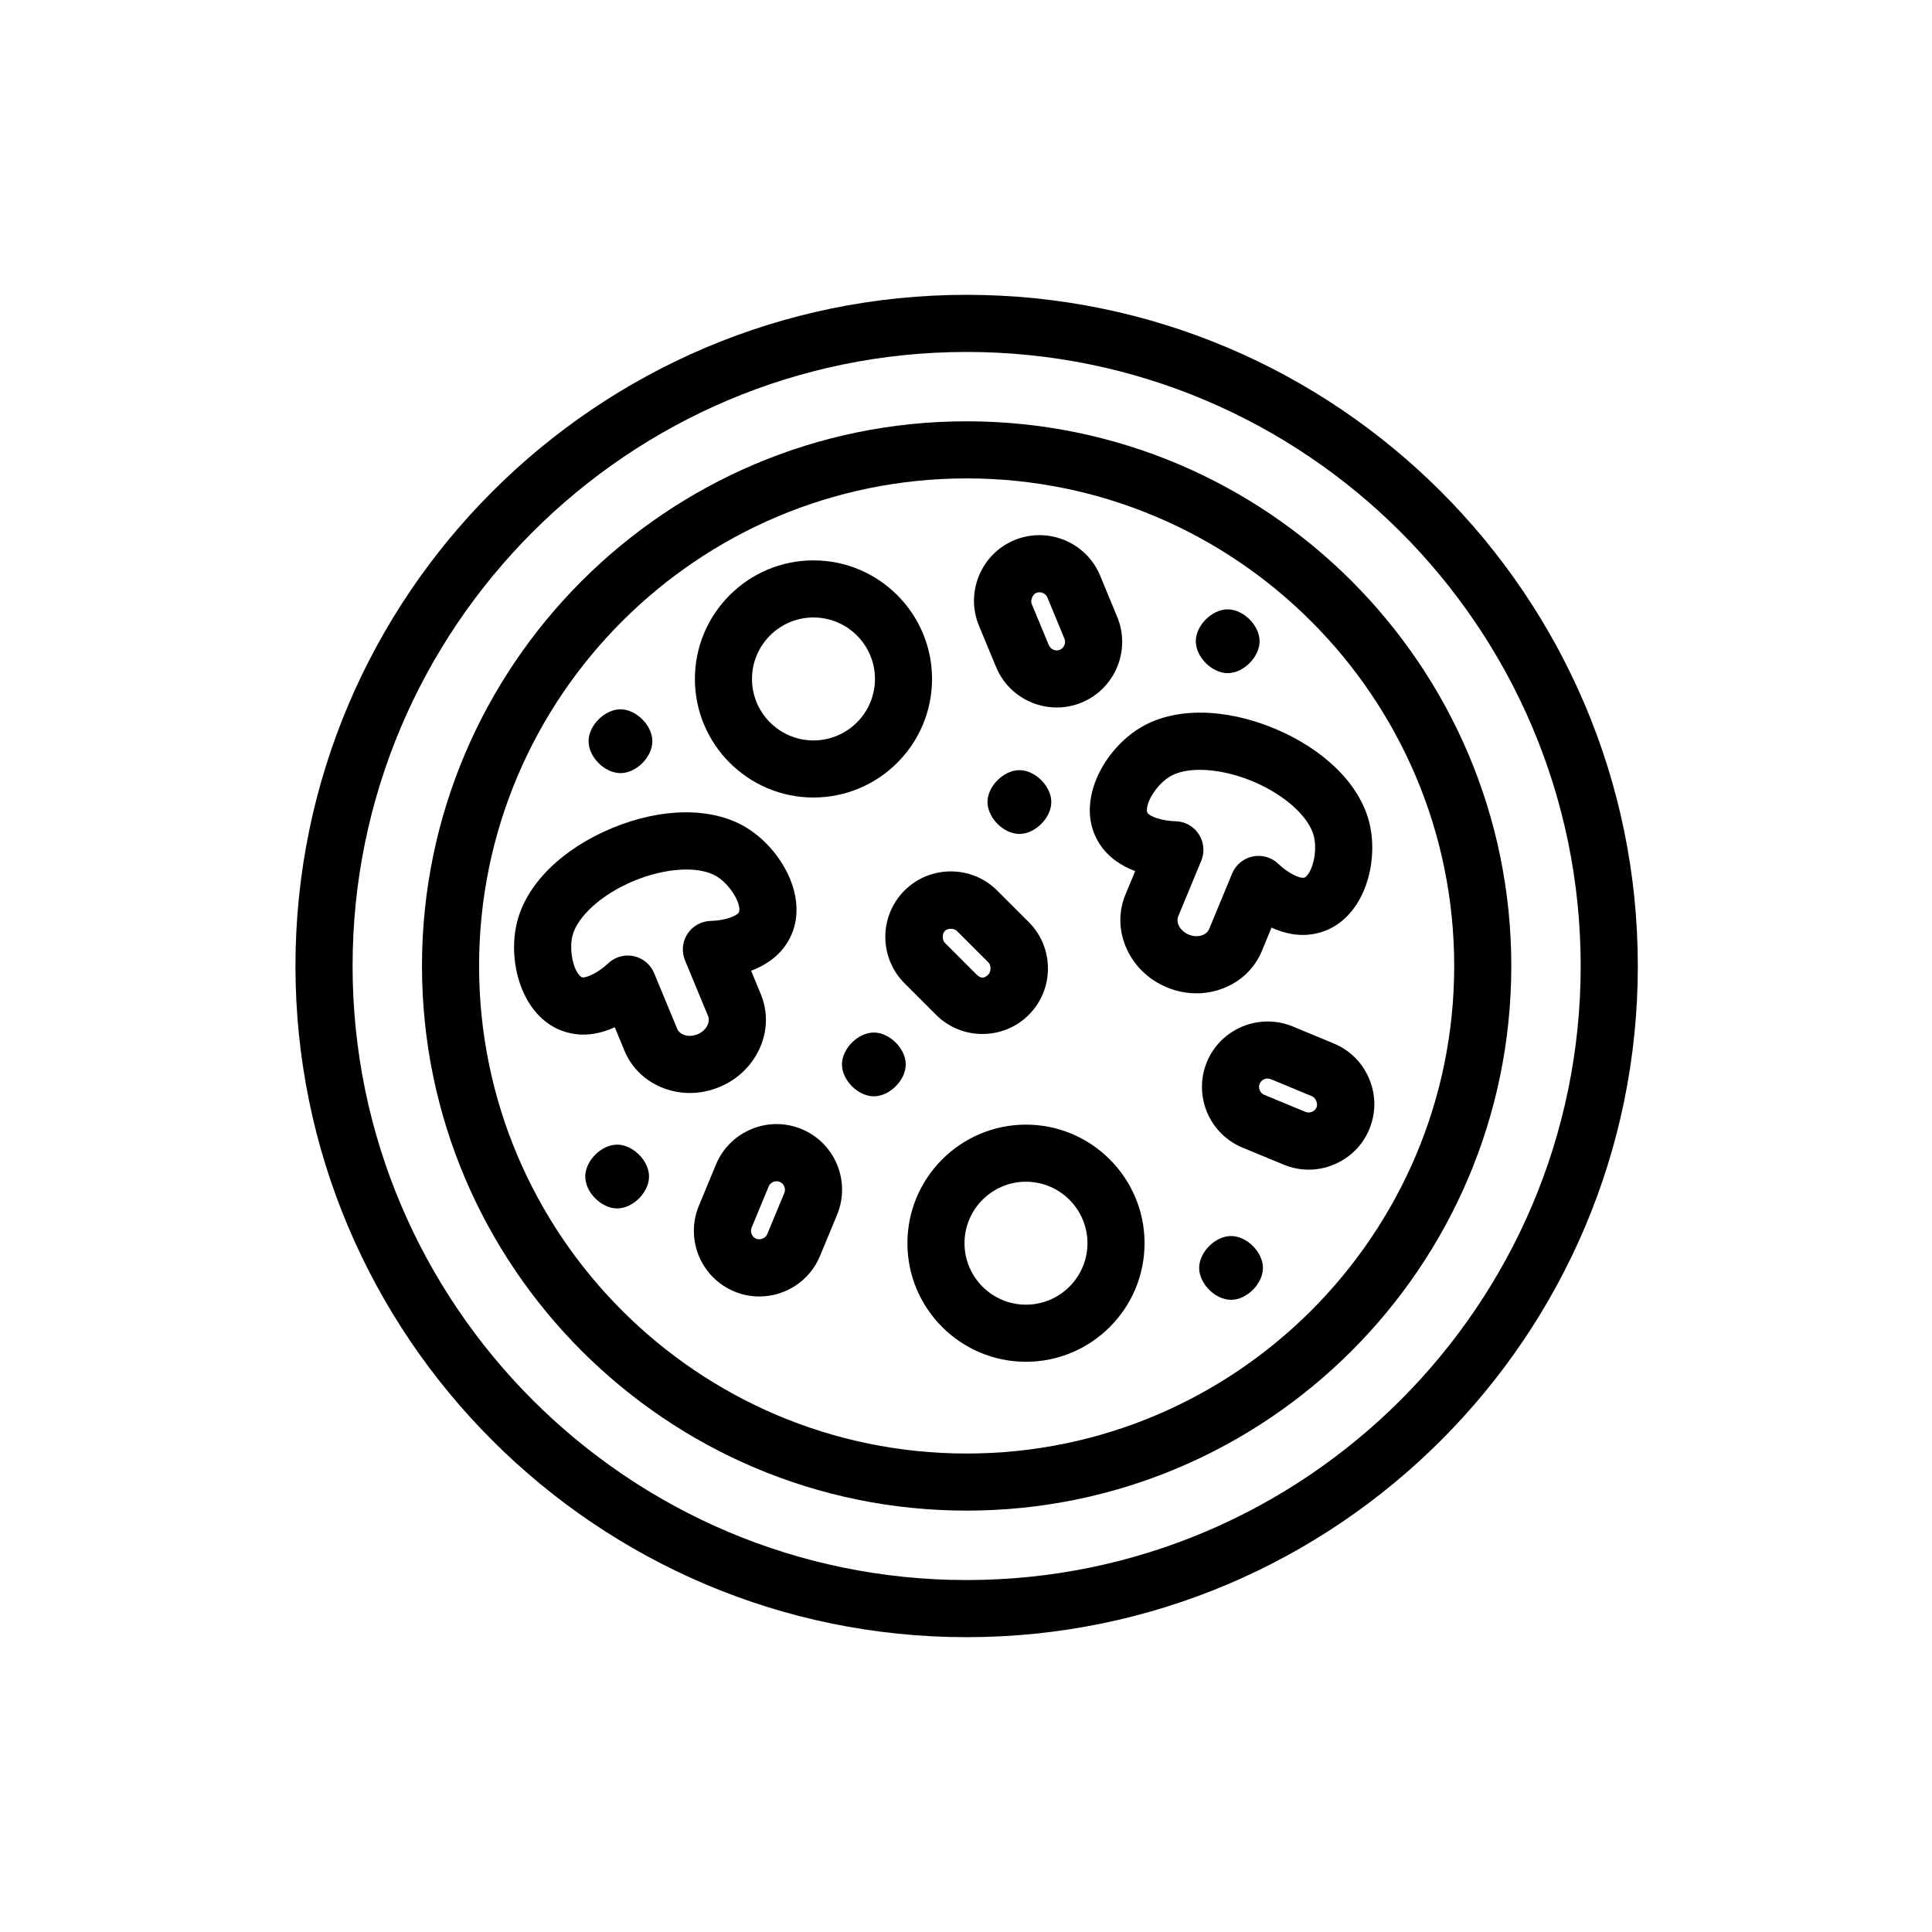 <?xml version="1.0" encoding="UTF-8"?>
<!-- Uploaded to: SVG Repo, www.svgrepo.com, Generator: SVG Repo Mixer Tools -->
<svg fill="#000000" width="800px" height="800px" version="1.1" viewBox="144 144 512 512" xmlns="http://www.w3.org/2000/svg">
 <g>
  <path d="m400.17 222.13c-98.074 0-177.87 79.793-177.87 177.87s79.793 177.87 177.87 177.87c98.07-0.004 177.87-79.797 177.87-177.87 0-98.074-79.797-177.87-177.87-177.87zm0 340.6c-89.73 0-162.73-72.996-162.73-162.73 0-89.73 73.004-162.73 162.73-162.73 89.738 0 162.73 73.004 162.73 162.73 0 89.738-72.996 162.73-162.73 162.73z"/>
  <path d="m400.17 255.65c-79.594 0-144.34 64.75-144.34 144.34 0 79.586 64.75 144.34 144.34 144.34 79.586 0 144.34-64.75 144.34-144.34-0.004-79.594-64.754-144.34-144.34-144.34zm0 273.55c-71.246 0-129.21-57.969-129.21-129.21 0-71.246 57.969-129.21 129.21-129.21 71.238 0 129.21 57.969 129.21 129.21 0 71.238-57.969 129.21-129.21 129.21z"/>
  <path d="m345.21 422.07c2.211-4.731 2.348-9.922 0.406-14.621l-2.562-6.191c3.488-1.309 6.981-3.481 9.367-7.102 2.543-3.856 3.281-8.535 2.144-13.52-1.574-6.84-6.68-13.691-13.004-17.453-8.934-5.305-22.137-5.215-35.344 0.266-13.195 5.469-22.609 14.738-25.164 24.797-1.816 7.129-0.582 15.574 3.141 21.531 2.719 4.336 6.547 7.121 11.074 8.055 4.242 0.902 8.262-0.059 11.652-1.598l2.562 6.191c1.941 4.699 5.719 8.262 10.617 10.047 2.164 0.781 4.441 1.184 6.723 1.184 2.644 0 5.297-0.531 7.824-1.582 4.711-1.949 8.461-5.496 10.562-10.004zm-19.676-23.562 6.102 14.727c0.383 0.938 0.141 1.848-0.141 2.438-0.496 1.062-1.426 1.922-2.637 2.422-1.211 0.488-2.477 0.562-3.582 0.164-0.621-0.238-1.434-0.695-1.816-1.625l-6.102-14.738c-0.953-2.297-2.977-3.988-5.414-4.508-0.523-0.109-1.051-0.164-1.574-0.164-1.922 0-3.789 0.73-5.207 2.082-2.644 2.504-5.785 3.887-6.84 3.703-0.363-0.074-0.852-0.547-1.301-1.262-1.508-2.414-2.082-6.703-1.309-9.766 1.328-5.207 7.875-11.059 16.297-14.547 8.43-3.488 17.191-3.988 21.824-1.242 2.719 1.617 5.34 5.062 5.984 7.84 0.184 0.812 0.176 1.484-0.031 1.797-0.656 0.996-3.812 2.137-7.453 2.223-2.496 0.066-4.797 1.352-6.156 3.441-1.355 2.09-1.598 4.711-0.645 7.016z"/>
  <path d="m478.41 396.01 2.555-6.184c3.383 1.543 7.402 2.504 11.66 1.59 4.535-0.93 8.363-3.723 11.082-8.066 3.723-5.953 4.949-14.398 3.133-21.523-2.57-10.055-11.984-19.328-25.18-24.797-13.238-5.477-26.449-5.555-35.332-0.266-6.309 3.746-11.422 10.586-12.988 17.43-1.152 4.996-0.43 9.672 2.129 13.551 2.379 3.621 5.883 5.793 9.367 7.102l-2.57 6.199c-1.949 4.691-1.805 9.887 0.414 14.613 2.098 4.5 5.852 8.055 10.566 10.004 2.527 1.051 5.188 1.574 7.832 1.574 2.277 0 4.551-0.391 6.707-1.184 4.906-1.781 8.676-5.352 10.625-10.043zm-15.797-4.172c-1.109 0.406-2.394 0.34-3.574-0.156-1.211-0.504-2.156-1.367-2.66-2.43-0.266-0.59-0.516-1.492-0.133-2.422l6.102-14.73c0.961-2.305 0.711-4.93-0.648-7.019s-3.648-3.375-6.148-3.441c-3.637-0.09-6.797-1.227-7.449-2.211-0.207-0.316-0.223-0.996-0.031-1.824 0.648-2.777 3.266-6.215 5.984-7.824 1.98-1.184 4.742-1.766 7.922-1.766 4.195 0 9.102 1.02 13.891 3 8.422 3.496 14.984 9.34 16.312 14.562v0.008c0.781 3.043 0.207 7.328-1.301 9.754-0.457 0.715-0.945 1.191-1.301 1.262-1.211 0.25-4.242-1.211-6.828-3.688-1.801-1.723-4.328-2.445-6.781-1.938-2.453 0.516-4.477 2.203-5.438 4.508l-6.102 14.738c-0.383 0.93-1.195 1.387-1.816 1.617z"/>
  <path d="m359.58 355.35c17.324 0 31.422-14.098 31.422-31.422 0-17.324-14.098-31.422-31.422-31.422s-31.422 14.098-31.422 31.422c0 17.324 14.098 31.422 31.422 31.422zm0-47.715c8.984 0 16.293 7.309 16.293 16.293 0 8.984-7.309 16.293-16.293 16.293s-16.293-7.309-16.293-16.293c0.004-8.984 7.309-16.293 16.293-16.293z"/>
  <path d="m415.89 442.04c-17.324 0-31.414 14.098-31.414 31.43 0 17.316 14.09 31.414 31.414 31.414 17.332 0 31.43-14.098 31.43-31.414 0-17.332-14.098-31.43-31.43-31.43zm0 47.711c-8.977 0-16.285-7.301-16.285-16.285s7.309-16.297 16.285-16.297c8.984 0 16.297 7.312 16.297 16.297 0 8.988-7.312 16.285-16.297 16.285z"/>
  <path d="m383.7 404.57 8.363 8.363c3.273 3.281 7.641 5.082 12.285 5.082 4.656 0 9.02-1.805 12.293-5.074 6.769-6.773 6.769-17.793 0-24.566l-8.379-8.371c-6.754-6.754-17.793-6.773-24.566 0-6.769 6.773-6.769 17.789 0.004 24.566zm10.699-13.871c0.375-0.371 0.984-0.562 1.59-0.562 0.598 0 1.203 0.191 1.582 0.562l8.371 8.371c0.746 0.746 0.746 2.422-0.008 3.176-1.086 1.102-2.023 1.129-3.164-0.008l-8.371-8.371c-0.746-0.742-0.746-2.422 0-3.168z"/>
  <path d="m356.44 443.22c-4.269-1.773-8.992-1.773-13.293 0-4.301 1.789-7.641 5.129-9.414 9.398l-4.527 10.934c-3.664 8.852 0.547 19.047 9.414 22.711 2.156 0.902 4.402 1.316 6.606 1.316 6.828 0 13.32-4.047 16.078-10.727l4.535-10.934c3.664-8.852-0.555-19.035-9.398-22.699zm-9.125 27.855c-0.457 1.109-1.84 1.609-2.918 1.211-1.121-0.473-1.676-1.816-1.211-2.941l4.527-10.934c0.305-0.738 0.895-1.062 1.219-1.195 0.191-0.09 0.504-0.176 0.879-0.176 0.25 0 0.531 0.043 0.828 0.164 1.121 0.473 1.684 1.801 1.219 2.926z"/>
  <path d="m506.87 429.96c-1.773-4.301-5.098-7.641-9.383-9.414l-10.938-4.535s-0.016 0-0.016-0.016c-8.852-3.598-19.047 0.59-22.695 9.441-3.648 8.836 0.578 19.016 9.414 22.684l10.934 4.523c2.129 0.887 4.375 1.328 6.621 1.328 2.262 0 4.523-0.441 6.664-1.344 4.301-1.773 7.641-5.098 9.414-9.383 1.77-4.269 1.77-9-0.016-13.285zm-16.891 8.703-10.934-4.523c-1.121-0.473-1.684-1.816-1.227-2.926 0.355-0.855 1.227-1.391 2.113-1.391 0.281 0 0.562 0.059 0.844 0.164l10.918 4.535c0.977 0.398 1.625 1.949 1.211 2.926-0.457 1.129-1.805 1.66-2.926 1.215z"/>
  <path d="m407.97 320.77c2.769 6.688 9.25 10.727 16.078 10.727 2.215 0 4.461-0.43 6.621-1.324 8.852-3.68 13.062-13.859 9.398-22.695l-4.523-10.941c-3.68-8.859-13.844-13.039-22.695-9.406-4.277 1.773-7.617 5.113-9.398 9.406-1.781 4.301-1.781 9.02-0.008 13.301zm10.668-19.66c1.121-0.438 2.453 0.098 2.926 1.211l4.523 10.941c0.473 1.121-0.09 2.469-1.211 2.934-1.094 0.48-2.453-0.09-2.926-1.219l-4.539-10.934c-0.398-0.984 0.254-2.527 1.227-2.934z"/>
  <path d="m470.24 471.56c-4.184 0-8.453 4.269-8.453 8.453s4.269 8.453 8.453 8.453c4.184 0 8.453-4.269 8.453-8.453s-4.269-8.453-8.453-8.453z"/>
  <path d="m405.7 356.55c0 4.184 4.269 8.453 8.453 8.453 4.184 0 8.453-4.269 8.453-8.453 0-4.184-4.269-8.453-8.453-8.453-4.184 0-8.453 4.273-8.453 8.453z"/>
  <path d="m307.55 447.34c-4.184 0-8.453 4.269-8.453 8.453s4.269 8.453 8.453 8.453 8.453-4.269 8.453-8.453-4.269-8.453-8.453-8.453z"/>
  <path d="m375.58 417.63c-4.184 0-8.453 4.269-8.453 8.453 0 4.184 4.269 8.453 8.453 8.453s8.453-4.269 8.453-8.453c0-4.184-4.269-8.453-8.453-8.453z"/>
  <path d="m308.43 348.89c4.184 0 8.453-4.269 8.453-8.453s-4.269-8.461-8.453-8.461-8.453 4.277-8.453 8.461 4.273 8.453 8.453 8.453z"/>
  <path d="m469.35 322.39c4.184 0 8.453-4.269 8.453-8.453s-4.269-8.453-8.453-8.453c-4.184 0-8.453 4.269-8.453 8.453s4.273 8.453 8.453 8.453z"/>
 </g>
</svg>